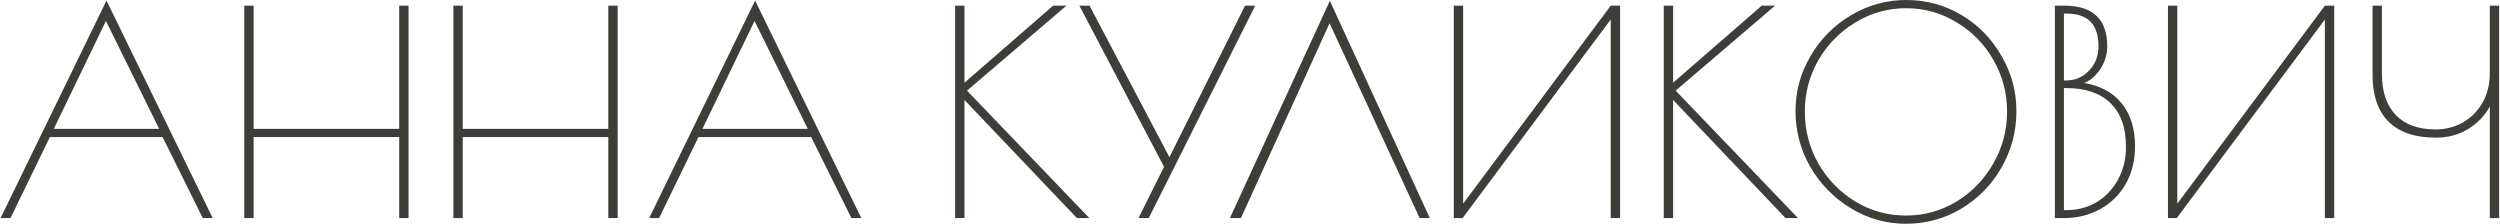 <?xml version="1.0" encoding="UTF-8"?> <svg xmlns="http://www.w3.org/2000/svg" width="2648" height="237" viewBox="0 0 2648 237" fill="none"> <path d="M225.3 231H214.8L172.2 145.2H52.8L11.1 231H0.6L112.8 0.6L225.3 231ZM168.6 136.5L112.2 22.2L57 136.5H168.6ZM258.743 6H268.643V136.5H422.843V6H432.743V231H422.843V145.2H268.643V231H258.743V6ZM480.227 6H490.127V136.5H644.327V6H654.227V231H644.327V145.2H490.127V231H480.227V6ZM912.312 231H901.812L859.212 145.2H739.812L698.112 231H687.612L799.812 0.6L912.312 231ZM855.612 136.5L799.212 22.2L744.012 136.5H855.612ZM1140.67 231L1021.57 105.9V231H1011.67V6H1021.57V87.6L1115.47 6H1129.57L1024.27 96L1153.87 231H1140.67ZM1329.55 6L1216.75 231H1205.95L1232.95 176.7L1143.25 6H1154.05L1238.65 166.5L1318.75 6H1329.55ZM1503.69 231L1408.29 24.6L1314.39 231H1302.69L1408.59 0.9L1514.49 231H1503.69ZM1539.87 6H1549.77V215.7L1706.07 6H1715.97V231H1706.07V20.7L1549.17 231H1539.87V6ZM1891.26 231L1772.16 105.9V231H1762.26V6H1772.16V87.6L1866.06 6H1880.16L1774.86 96L1904.46 231H1891.26ZM2018.78 237C1997.78 237 1978.28 231.5 1960.28 220.5C1942.28 209.5 1927.98 194.9 1917.38 176.7C1906.98 158.3 1901.78 138.6 1901.78 117.6C1901.78 96.8 1907.08 77.4 1917.68 59.4C1928.28 41.2 1942.58 26.8 1960.58 16.2C1978.58 5.4 1998.08 -1.21593e-05 2019.08 -1.21593e-05C2040.28 -1.21593e-05 2059.78 5.3 2077.58 15.9C2095.38 26.5 2109.48 40.9 2119.88 59.1C2130.48 77.1 2135.78 96.6 2135.78 117.6C2135.78 139.2 2130.48 159.2 2119.88 177.6C2109.48 195.8 2095.28 210.3 2077.28 221.1C2059.48 231.7 2039.98 237 2018.78 237ZM2018.78 228.3C2037.98 228.3 2055.78 223.4 2072.18 213.6C2088.58 203.6 2101.58 190.2 2111.18 173.4C2120.98 156.4 2125.88 138 2125.88 118.2C2125.88 98.6 2121.08 80.4 2111.48 63.6C2101.88 46.8 2088.88 33.5 2072.48 23.7C2056.08 13.7 2038.28 8.7 2019.08 8.7C1999.68 8.7 1981.78 13.7 1965.38 23.7C1948.98 33.5 1935.88 46.8 1926.08 63.6C1916.48 80.4 1911.68 98.6 1911.68 118.2C1911.68 138 1916.48 156.4 1926.08 173.4C1935.88 190.2 1948.98 203.6 1965.38 213.6C1981.78 223.4 1999.58 228.3 2018.78 228.3ZM2176.52 6H2186.12C2201.92 6 2213.52 9.7 2220.92 17.1C2228.32 24.3 2232.02 35 2232.02 49.2C2232.02 57.4 2229.62 65.3 2224.82 72.9C2220.02 80.3 2214.22 85.3 2207.42 87.9C2224.62 90.7 2237.92 97.9 2247.32 109.5C2256.72 121.1 2261.42 136.3 2261.42 155.1C2261.42 170.1 2258.12 183.4 2251.52 195C2244.92 206.4 2235.82 215.3 2224.22 221.7C2212.82 227.9 2200.12 231 2186.12 231H2176.52V6ZM2188.52 85.2C2198.12 85.2 2206.22 81.7 2212.82 74.7C2219.42 67.7 2222.72 59.1 2222.72 48.9C2222.72 37.5 2219.92 28.9 2214.32 23.1C2208.92 17.3 2200.32 14.4 2188.52 14.4H2186.12V85.2H2188.52ZM2188.52 222.6C2200.32 222.6 2211.02 219.8 2220.62 214.2C2230.22 208.4 2237.82 200.4 2243.42 190.2C2249.02 180 2251.82 168.5 2251.82 155.7C2251.82 135.1 2246.32 119.6 2235.32 109.2C2224.52 98.6 2208.92 93.3 2188.52 93.3H2186.12V222.6H2188.52ZM2296.31 6H2306.21V215.7L2462.51 6H2472.41V231H2462.51V20.7L2305.61 231H2296.31V6ZM2637.2 112.8C2631.8 122.6 2624.1 130.6 2614.1 136.8C2604.1 142.8 2592.7 145.8 2579.9 145.8C2557.9 145.8 2541.2 140.1 2529.8 128.7C2518.6 117.3 2513 100.9 2513 79.5V6H2522.9V78C2522.9 97 2527.8 111.6 2537.6 121.8C2547.4 132 2561.5 137.1 2579.9 137.1C2590.1 137.1 2599.6 134.7 2608.4 129.9C2617.2 124.9 2624.2 117.9 2629.4 108.9C2634.6 99.9 2637.2 89.4 2637.2 77.4V6H2647.1V231H2637.2V112.8Z" fill="#3E3D38"></path> </svg> 